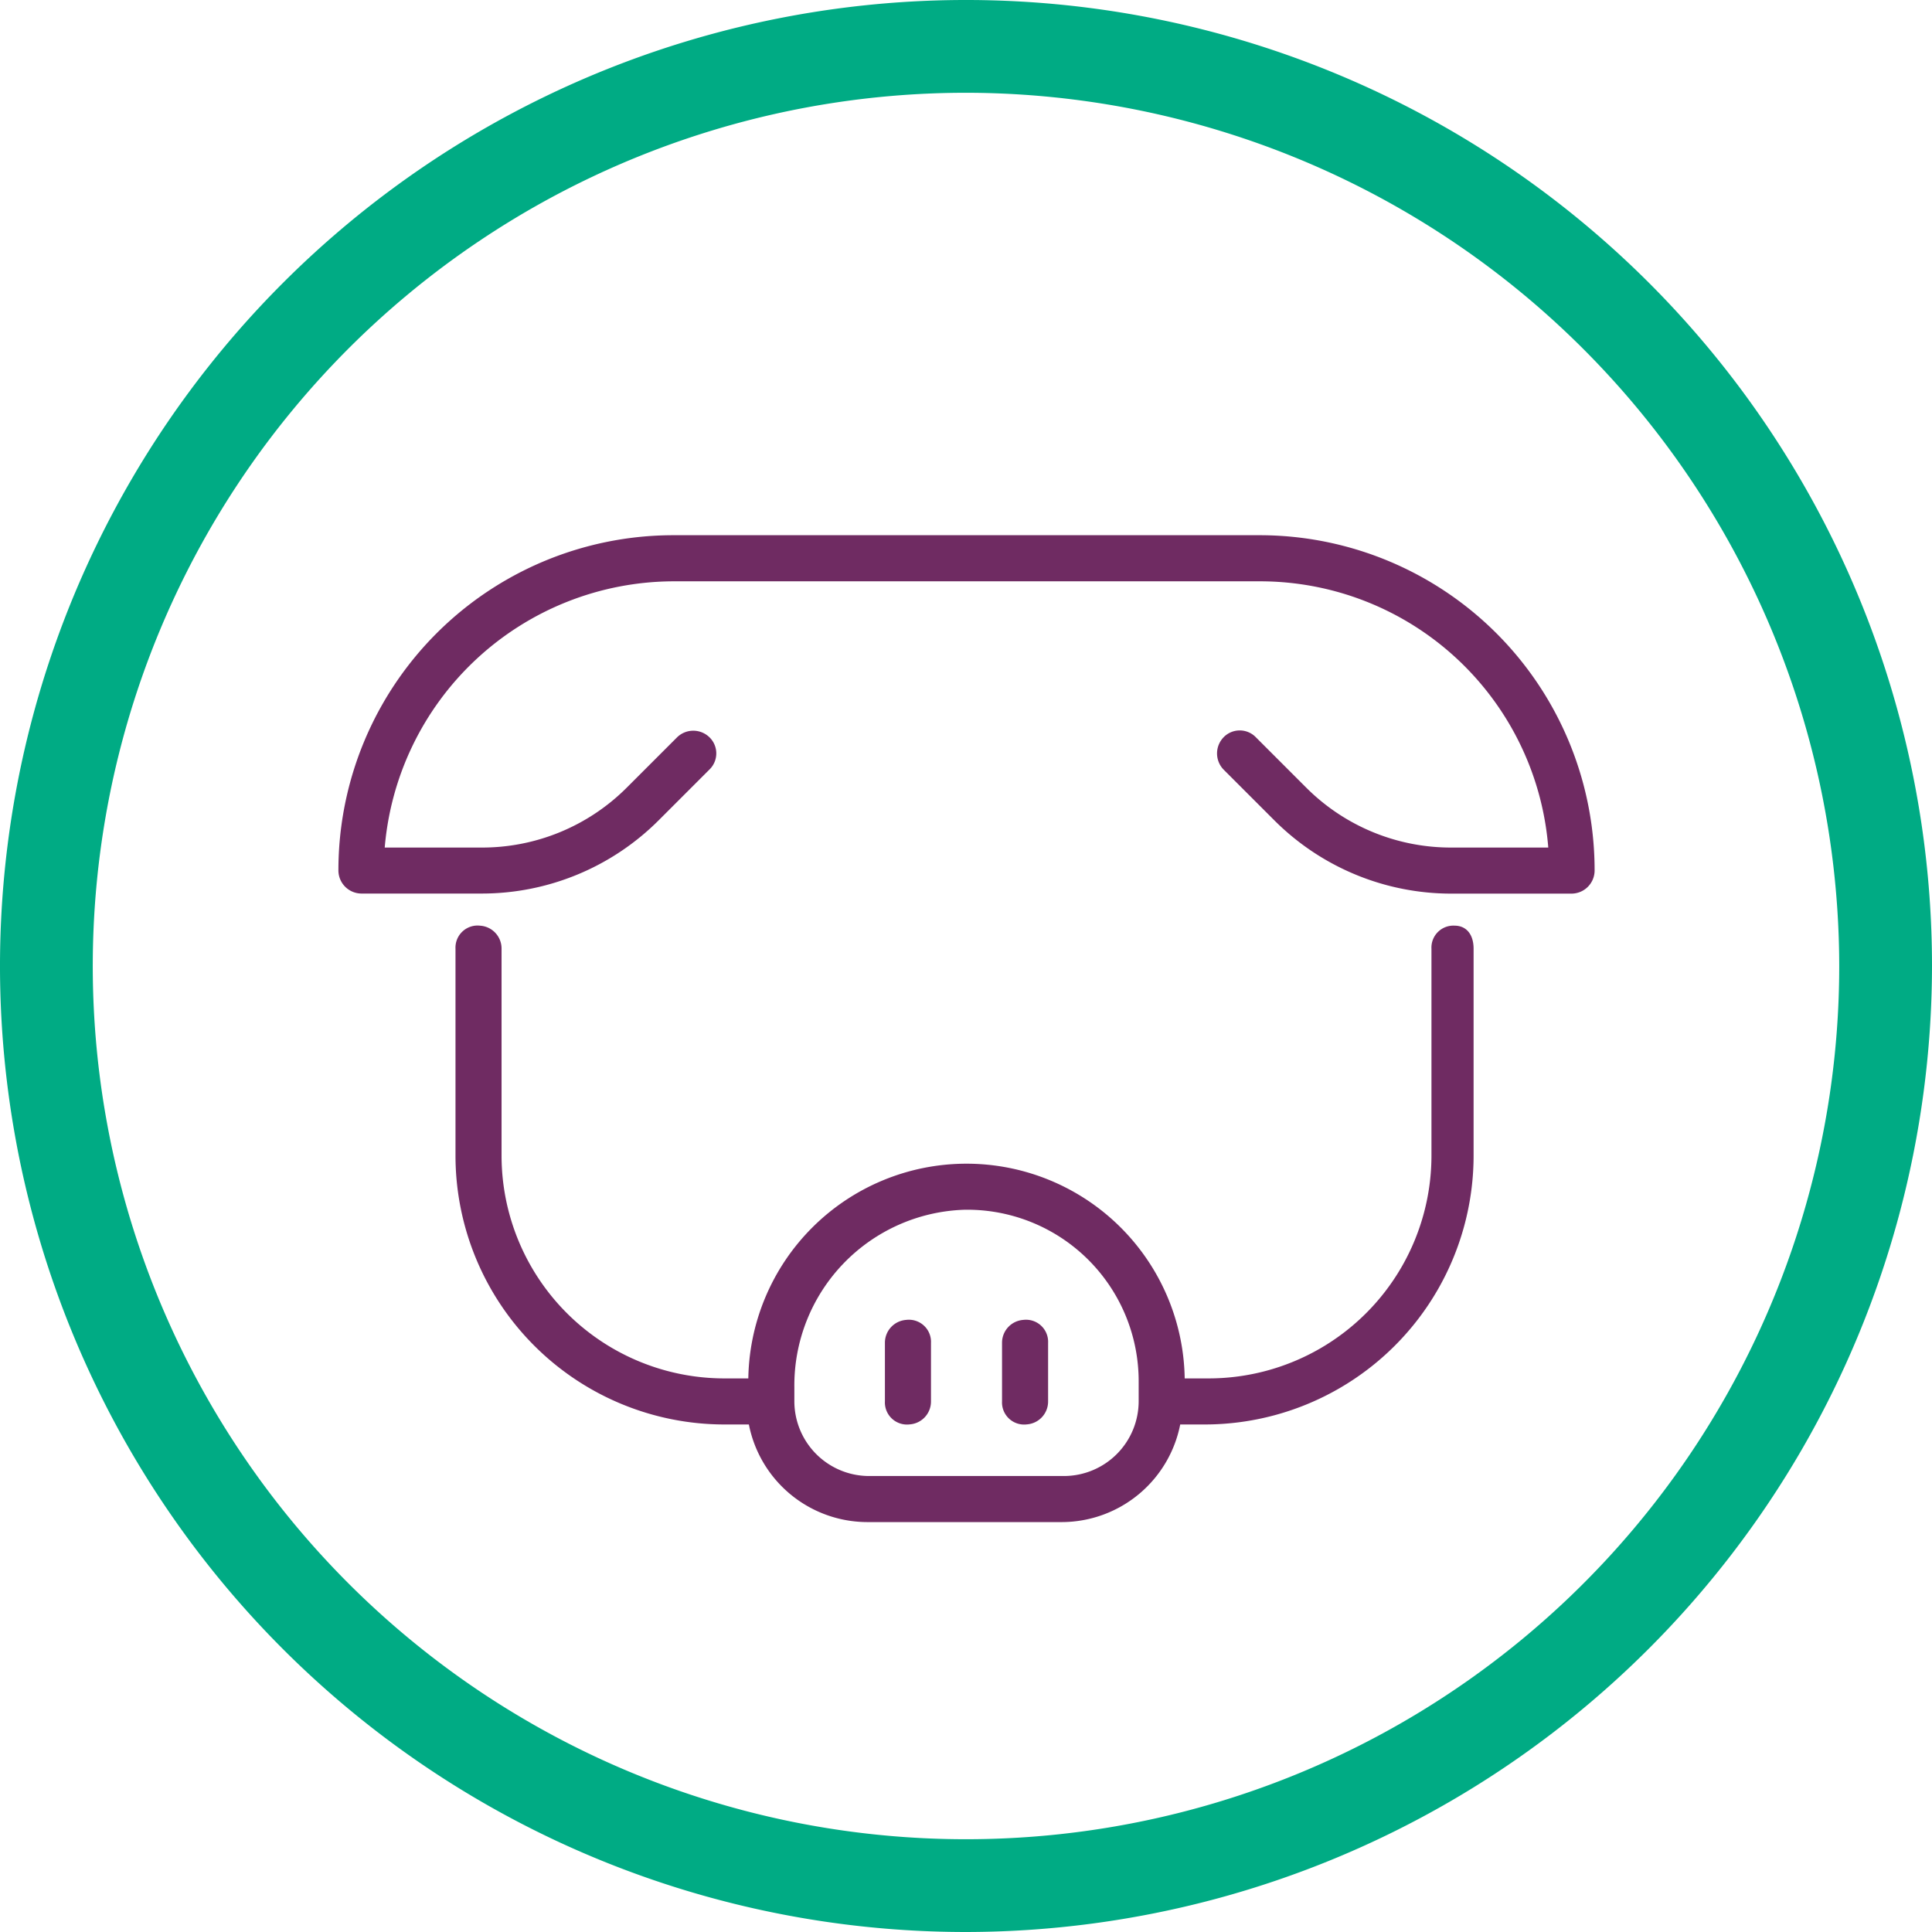 <?xml version="1.0" encoding="UTF-8"?>
<svg xmlns="http://www.w3.org/2000/svg" viewBox="0 0 55.064 55.064">
  <defs>
    <style>.cls-1{fill:#00ab84;}.cls-2{fill:#6f2b62;stroke:#6f2b62;stroke-miterlimit:10;stroke-width:0.2px;}</style>
  </defs>
  <g id="Layer_2" data-name="Layer 2">
    <g id="Layer_1-2" data-name="Layer 1">
      <path class="cls-1" d="M27.532,55.064A27.532,27.532,0,1,1,55.064,27.532,27.564,27.564,0,0,1,27.532,55.064Zm0-52.42A24.888,24.888,0,1,0,52.42,27.532,24.917,24.917,0,0,0,27.532,2.644Z"></path>
      <path class="cls-2" d="M41.454,26.482a.526.526,0,0,0-.556.556V32.933a6.453,6.453,0,0,1-6.453,6.453h-.779a6.119,6.119,0,0,0-12.239,0h-.779A6.453,6.453,0,0,1,14.195,32.933V27.038a.553.553,0,0,0-.516-.555.53.53,0,0,0-.597.555V32.933a7.566,7.566,0,0,0,7.566,7.566h.779a3.347,3.347,0,0,0,3.282,2.782h5.563a3.347,3.347,0,0,0,3.282-2.782h.779A7.566,7.566,0,0,0,41.899,32.933V27.038C41.899,26.76,41.788,26.482,41.454,26.482ZM30.328,42.168h-5.563A2.232,2.232,0,0,1,22.54,39.942v-.401a5.108,5.108,0,0,1,4.949-5.162,4.986,4.986,0,0,1,5.064,5.006v.556A2.232,2.232,0,0,1,30.328,42.168ZM26.434,38.273l0,1.669a.553.553,0,0,1-.516.555.53.53,0,0,1-.597-.555V38.273a.553.553,0,0,1,.516-.555A.53.53,0,0,1,26.434,38.273Zm3.338,0v1.669a.553.553,0,0,1-.516.555.53.53,0,0,1-.597-.555V38.273a.553.553,0,0,1,.516-.555A.53.53,0,0,1,29.772,38.273Zm15.576-13.471a.56.56,0,0,1-.556.567H41.361a7.028,7.028,0,0,1-4.969-2.058L34.958,21.877a.561.561,0,0,1-.051-.75.54.54,0,0,1,.817-.042l1.446,1.446a5.928,5.928,0,0,0,4.228,1.725h2.837a8.344,8.344,0,0,0-8.345-7.788H19.202a8.383,8.383,0,0,0-8.345,7.788h2.837a5.928,5.928,0,0,0,4.228-1.725l1.434-1.434a.561.561,0,0,1,.75-.051.54.54,0,0,1,.042.817l-1.446,1.446a7.028,7.028,0,0,1-4.969,2.058H10.301a.56.56,0,0,1-.556-.567,9.449,9.449,0,0,1,9.457-9.446H35.891A9.449,9.449,0,0,1,45.348,24.802Z"></path>
    </g>
  </g>
</svg>
